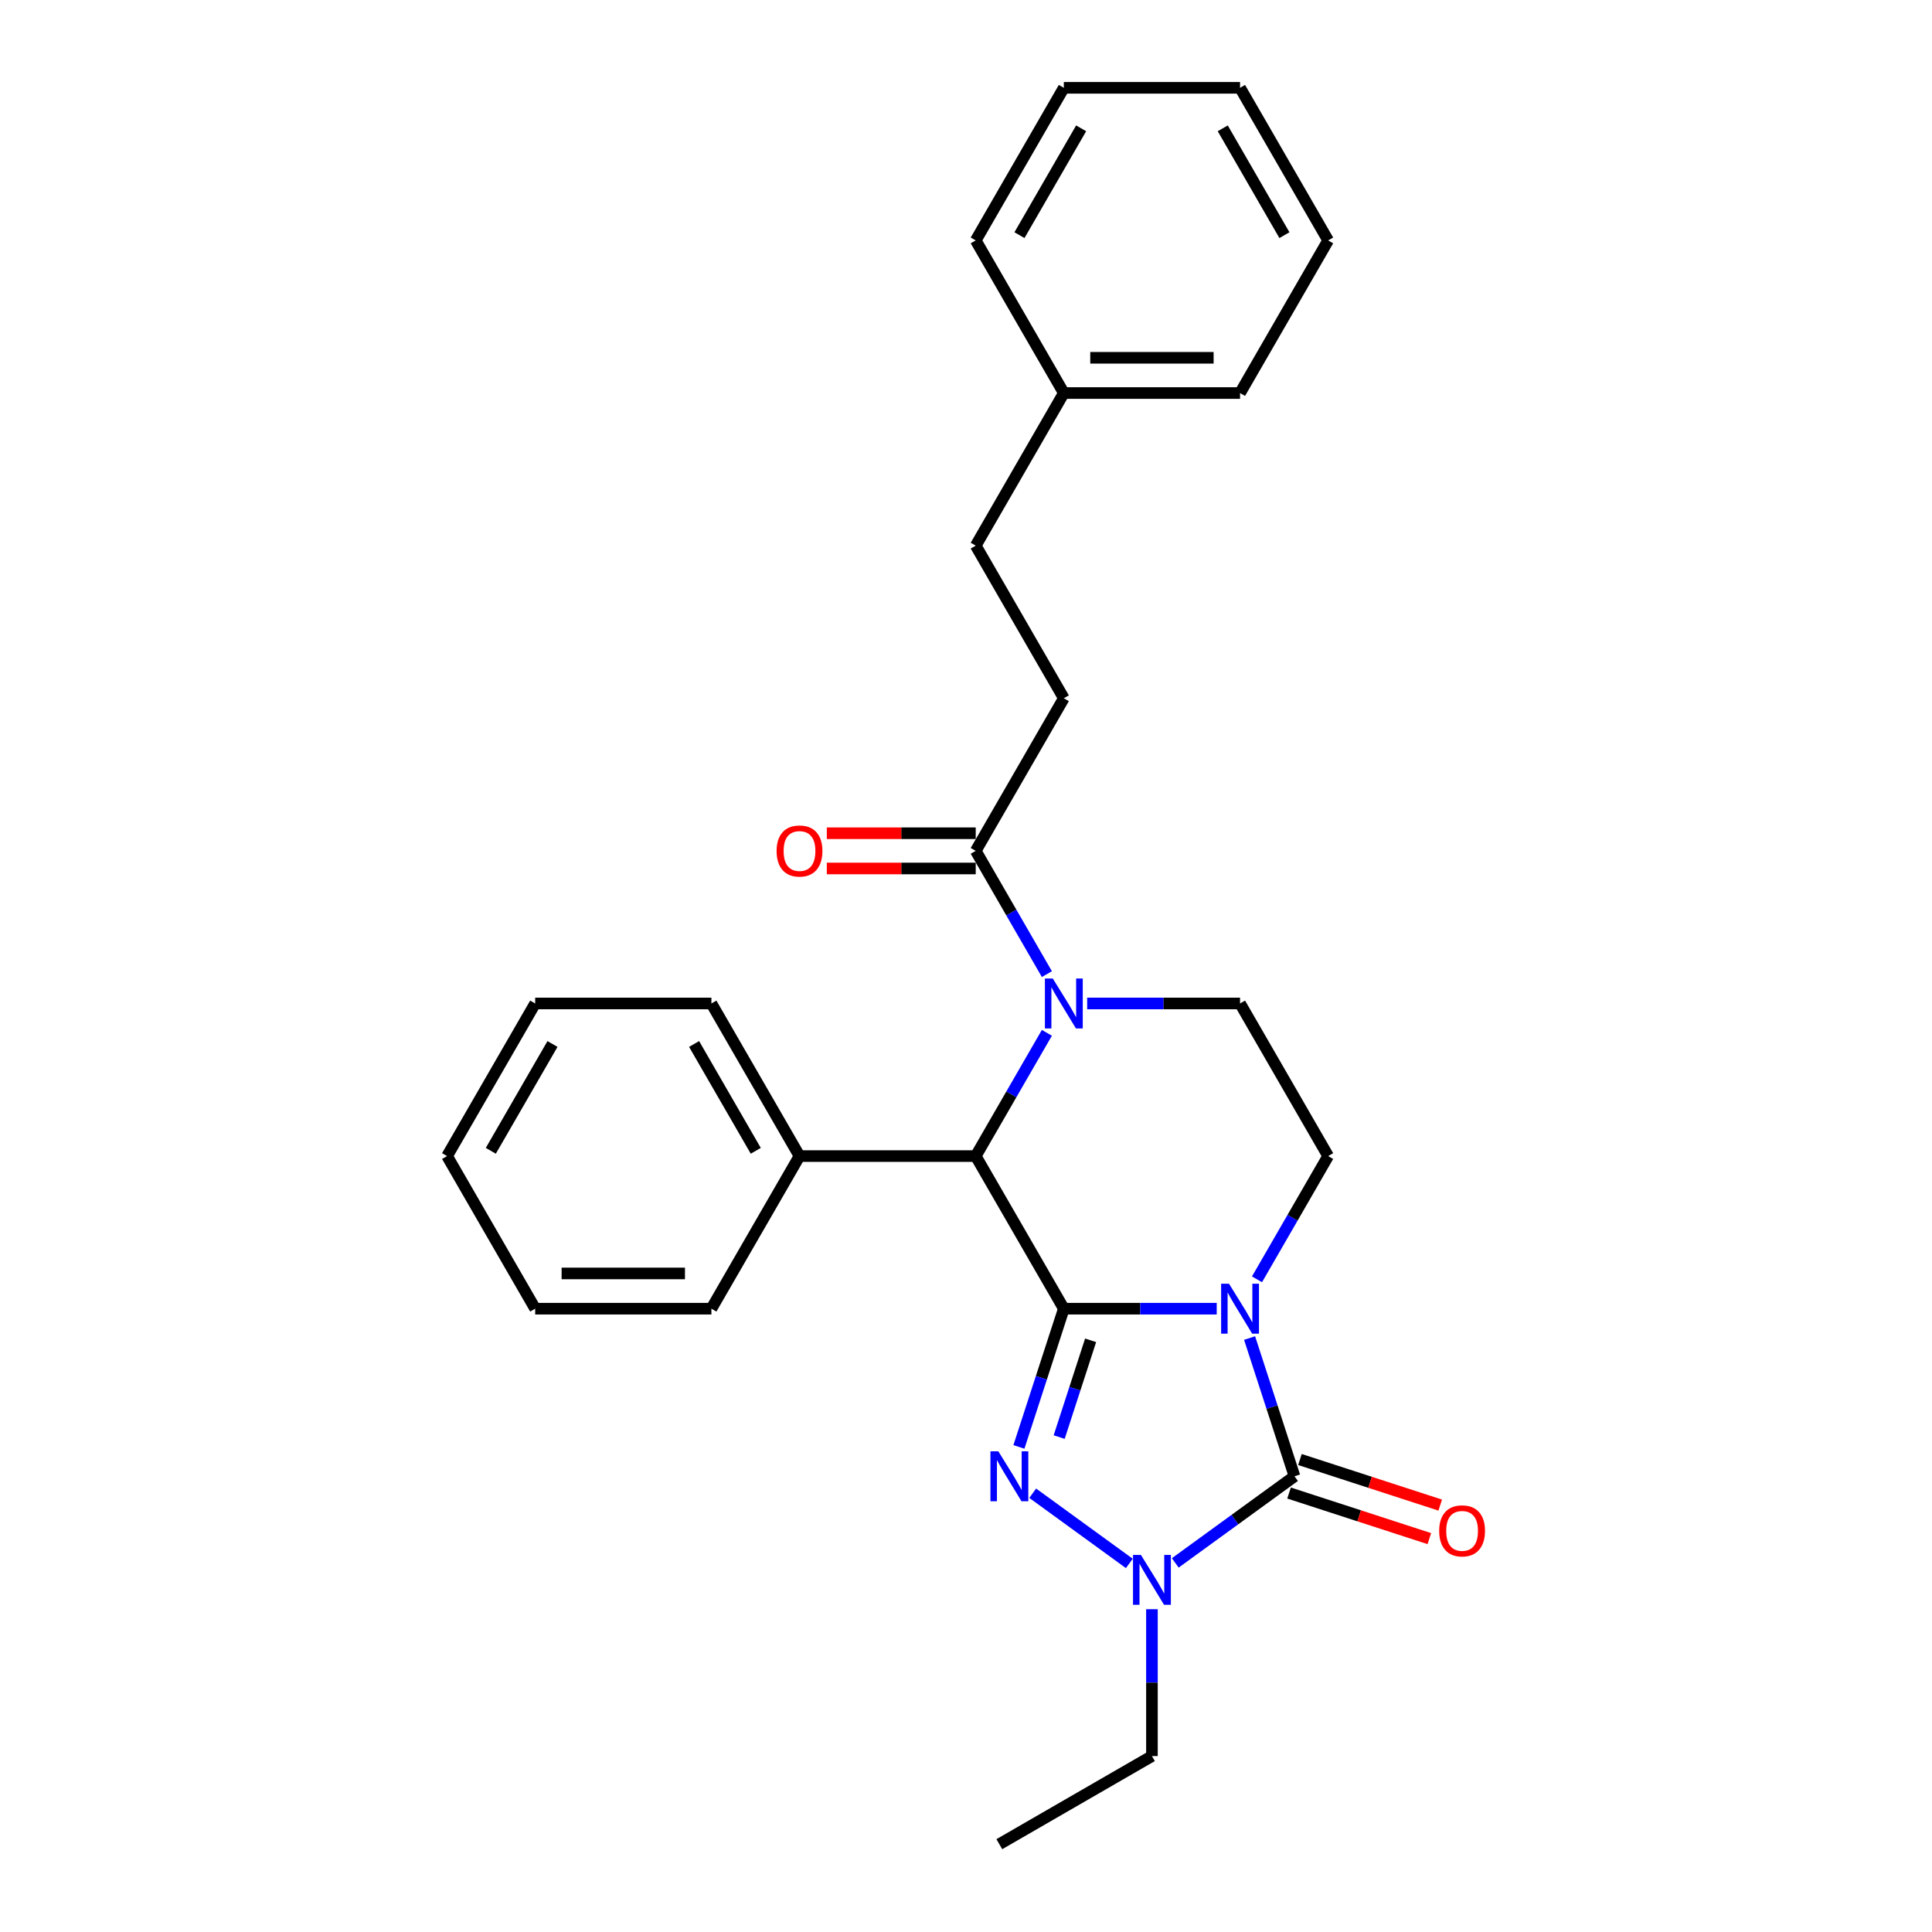 <?xml version='1.0' encoding='iso-8859-1'?>
<svg version='1.1' baseProfile='full'
              xmlns='http://www.w3.org/2000/svg'
                      xmlns:rdkit='http://www.rdkit.org/xml'
                      xmlns:xlink='http://www.w3.org/1999/xlink'
                  xml:space='preserve'
width='1000px' height='1000px' viewBox='0 0 1000 1000'>
<!-- END OF HEADER -->
<rect style='opacity:1.0;fill:#FFFFFF;stroke:none' width='1000' height='1000' x='0' y='0'> </rect>
<path class='bond-0' d='M 550.638,677.374 L 590.204,677.374' style='fill:none;fill-rule:evenodd;stroke:#000000;stroke-width:6px;stroke-linecap:butt;stroke-linejoin:miter;stroke-opacity:1' />
<path class='bond-0' d='M 590.204,677.374 L 629.771,677.374' style='fill:none;fill-rule:evenodd;stroke:#0000FF;stroke-width:6px;stroke-linecap:butt;stroke-linejoin:miter;stroke-opacity:1' />
<path class='bond-1' d='M 550.638,677.374 L 539.014,713.149' style='fill:none;fill-rule:evenodd;stroke:#000000;stroke-width:6px;stroke-linecap:butt;stroke-linejoin:miter;stroke-opacity:1' />
<path class='bond-1' d='M 539.014,713.149 L 527.39,748.924' style='fill:none;fill-rule:evenodd;stroke:#0000FF;stroke-width:6px;stroke-linecap:butt;stroke-linejoin:miter;stroke-opacity:1' />
<path class='bond-1' d='M 564.499,693.743 L 556.363,718.786' style='fill:none;fill-rule:evenodd;stroke:#000000;stroke-width:6px;stroke-linecap:butt;stroke-linejoin:miter;stroke-opacity:1' />
<path class='bond-1' d='M 556.363,718.786 L 548.226,743.828' style='fill:none;fill-rule:evenodd;stroke:#0000FF;stroke-width:6px;stroke-linecap:butt;stroke-linejoin:miter;stroke-opacity:1' />
<path class='bond-5' d='M 550.638,677.374 L 505.033,598.384' style='fill:none;fill-rule:evenodd;stroke:#000000;stroke-width:6px;stroke-linecap:butt;stroke-linejoin:miter;stroke-opacity:1' />
<path class='bond-2' d='M 646.785,692.569 L 658.409,728.344' style='fill:none;fill-rule:evenodd;stroke:#0000FF;stroke-width:6px;stroke-linecap:butt;stroke-linejoin:miter;stroke-opacity:1' />
<path class='bond-2' d='M 658.409,728.344 L 670.033,764.119' style='fill:none;fill-rule:evenodd;stroke:#000000;stroke-width:6px;stroke-linecap:butt;stroke-linejoin:miter;stroke-opacity:1' />
<path class='bond-7' d='M 650.62,662.178 L 669.036,630.281' style='fill:none;fill-rule:evenodd;stroke:#0000FF;stroke-width:6px;stroke-linecap:butt;stroke-linejoin:miter;stroke-opacity:1' />
<path class='bond-7' d='M 669.036,630.281 L 687.452,598.384' style='fill:none;fill-rule:evenodd;stroke:#000000;stroke-width:6px;stroke-linecap:butt;stroke-linejoin:miter;stroke-opacity:1' />
<path class='bond-3' d='M 534.528,772.893 L 584.539,809.228' style='fill:none;fill-rule:evenodd;stroke:#0000FF;stroke-width:6px;stroke-linecap:butt;stroke-linejoin:miter;stroke-opacity:1' />
<path class='bond-9' d='M 667.214,772.794 L 703.518,784.59' style='fill:none;fill-rule:evenodd;stroke:#000000;stroke-width:6px;stroke-linecap:butt;stroke-linejoin:miter;stroke-opacity:1' />
<path class='bond-9' d='M 703.518,784.59 L 739.822,796.386' style='fill:none;fill-rule:evenodd;stroke:#FF0000;stroke-width:6px;stroke-linecap:butt;stroke-linejoin:miter;stroke-opacity:1' />
<path class='bond-9' d='M 672.851,755.445 L 709.155,767.241' style='fill:none;fill-rule:evenodd;stroke:#000000;stroke-width:6px;stroke-linecap:butt;stroke-linejoin:miter;stroke-opacity:1' />
<path class='bond-9' d='M 709.155,767.241 L 745.459,779.036' style='fill:none;fill-rule:evenodd;stroke:#FF0000;stroke-width:6px;stroke-linecap:butt;stroke-linejoin:miter;stroke-opacity:1' />
<path class='bond-27' d='M 670.033,764.119 L 639.176,786.538' style='fill:none;fill-rule:evenodd;stroke:#000000;stroke-width:6px;stroke-linecap:butt;stroke-linejoin:miter;stroke-opacity:1' />
<path class='bond-27' d='M 639.176,786.538 L 608.319,808.957' style='fill:none;fill-rule:evenodd;stroke:#0000FF;stroke-width:6px;stroke-linecap:butt;stroke-linejoin:miter;stroke-opacity:1' />
<path class='bond-13' d='M 596.242,832.926 L 596.242,870.934' style='fill:none;fill-rule:evenodd;stroke:#0000FF;stroke-width:6px;stroke-linecap:butt;stroke-linejoin:miter;stroke-opacity:1' />
<path class='bond-13' d='M 596.242,870.934 L 596.242,908.941' style='fill:none;fill-rule:evenodd;stroke:#000000;stroke-width:6px;stroke-linecap:butt;stroke-linejoin:miter;stroke-opacity:1' />
<path class='bond-4' d='M 541.864,534.589 L 523.449,566.487' style='fill:none;fill-rule:evenodd;stroke:#0000FF;stroke-width:6px;stroke-linecap:butt;stroke-linejoin:miter;stroke-opacity:1' />
<path class='bond-4' d='M 523.449,566.487 L 505.033,598.384' style='fill:none;fill-rule:evenodd;stroke:#000000;stroke-width:6px;stroke-linecap:butt;stroke-linejoin:miter;stroke-opacity:1' />
<path class='bond-6' d='M 541.864,504.198 L 523.449,472.301' style='fill:none;fill-rule:evenodd;stroke:#0000FF;stroke-width:6px;stroke-linecap:butt;stroke-linejoin:miter;stroke-opacity:1' />
<path class='bond-6' d='M 523.449,472.301 L 505.033,440.404' style='fill:none;fill-rule:evenodd;stroke:#000000;stroke-width:6px;stroke-linecap:butt;stroke-linejoin:miter;stroke-opacity:1' />
<path class='bond-8' d='M 562.714,519.394 L 602.28,519.394' style='fill:none;fill-rule:evenodd;stroke:#0000FF;stroke-width:6px;stroke-linecap:butt;stroke-linejoin:miter;stroke-opacity:1' />
<path class='bond-8' d='M 602.28,519.394 L 641.847,519.394' style='fill:none;fill-rule:evenodd;stroke:#000000;stroke-width:6px;stroke-linecap:butt;stroke-linejoin:miter;stroke-opacity:1' />
<path class='bond-10' d='M 505.033,598.384 L 413.823,598.384' style='fill:none;fill-rule:evenodd;stroke:#000000;stroke-width:6px;stroke-linecap:butt;stroke-linejoin:miter;stroke-opacity:1' />
<path class='bond-11' d='M 505.033,431.283 L 466.497,431.283' style='fill:none;fill-rule:evenodd;stroke:#000000;stroke-width:6px;stroke-linecap:butt;stroke-linejoin:miter;stroke-opacity:1' />
<path class='bond-11' d='M 466.497,431.283 L 427.961,431.283' style='fill:none;fill-rule:evenodd;stroke:#FF0000;stroke-width:6px;stroke-linecap:butt;stroke-linejoin:miter;stroke-opacity:1' />
<path class='bond-11' d='M 505.033,449.525 L 466.497,449.525' style='fill:none;fill-rule:evenodd;stroke:#000000;stroke-width:6px;stroke-linecap:butt;stroke-linejoin:miter;stroke-opacity:1' />
<path class='bond-11' d='M 466.497,449.525 L 427.961,449.525' style='fill:none;fill-rule:evenodd;stroke:#FF0000;stroke-width:6px;stroke-linecap:butt;stroke-linejoin:miter;stroke-opacity:1' />
<path class='bond-12' d='M 505.033,440.404 L 550.638,361.414' style='fill:none;fill-rule:evenodd;stroke:#000000;stroke-width:6px;stroke-linecap:butt;stroke-linejoin:miter;stroke-opacity:1' />
<path class='bond-28' d='M 687.452,598.384 L 641.847,519.394' style='fill:none;fill-rule:evenodd;stroke:#000000;stroke-width:6px;stroke-linecap:butt;stroke-linejoin:miter;stroke-opacity:1' />
<path class='bond-16' d='M 413.823,598.384 L 368.218,519.394' style='fill:none;fill-rule:evenodd;stroke:#000000;stroke-width:6px;stroke-linecap:butt;stroke-linejoin:miter;stroke-opacity:1' />
<path class='bond-16' d='M 391.184,595.656 L 359.261,540.363' style='fill:none;fill-rule:evenodd;stroke:#000000;stroke-width:6px;stroke-linecap:butt;stroke-linejoin:miter;stroke-opacity:1' />
<path class='bond-17' d='M 413.823,598.384 L 368.218,677.374' style='fill:none;fill-rule:evenodd;stroke:#000000;stroke-width:6px;stroke-linecap:butt;stroke-linejoin:miter;stroke-opacity:1' />
<path class='bond-14' d='M 550.638,361.414 L 505.033,282.424' style='fill:none;fill-rule:evenodd;stroke:#000000;stroke-width:6px;stroke-linecap:butt;stroke-linejoin:miter;stroke-opacity:1' />
<path class='bond-20' d='M 596.242,908.941 L 517.252,954.545' style='fill:none;fill-rule:evenodd;stroke:#000000;stroke-width:6px;stroke-linecap:butt;stroke-linejoin:miter;stroke-opacity:1' />
<path class='bond-15' d='M 505.033,282.424 L 550.638,203.434' style='fill:none;fill-rule:evenodd;stroke:#000000;stroke-width:6px;stroke-linecap:butt;stroke-linejoin:miter;stroke-opacity:1' />
<path class='bond-18' d='M 550.638,203.434 L 641.847,203.434' style='fill:none;fill-rule:evenodd;stroke:#000000;stroke-width:6px;stroke-linecap:butt;stroke-linejoin:miter;stroke-opacity:1' />
<path class='bond-18' d='M 564.319,185.192 L 628.166,185.192' style='fill:none;fill-rule:evenodd;stroke:#000000;stroke-width:6px;stroke-linecap:butt;stroke-linejoin:miter;stroke-opacity:1' />
<path class='bond-19' d='M 550.638,203.434 L 505.033,124.444' style='fill:none;fill-rule:evenodd;stroke:#000000;stroke-width:6px;stroke-linecap:butt;stroke-linejoin:miter;stroke-opacity:1' />
<path class='bond-21' d='M 368.218,519.394 L 277.009,519.394' style='fill:none;fill-rule:evenodd;stroke:#000000;stroke-width:6px;stroke-linecap:butt;stroke-linejoin:miter;stroke-opacity:1' />
<path class='bond-22' d='M 368.218,677.374 L 277.009,677.374' style='fill:none;fill-rule:evenodd;stroke:#000000;stroke-width:6px;stroke-linecap:butt;stroke-linejoin:miter;stroke-opacity:1' />
<path class='bond-22' d='M 354.537,659.132 L 290.69,659.132' style='fill:none;fill-rule:evenodd;stroke:#000000;stroke-width:6px;stroke-linecap:butt;stroke-linejoin:miter;stroke-opacity:1' />
<path class='bond-23' d='M 641.847,203.434 L 687.452,124.444' style='fill:none;fill-rule:evenodd;stroke:#000000;stroke-width:6px;stroke-linecap:butt;stroke-linejoin:miter;stroke-opacity:1' />
<path class='bond-24' d='M 505.033,124.444 L 550.638,45.455' style='fill:none;fill-rule:evenodd;stroke:#000000;stroke-width:6px;stroke-linecap:butt;stroke-linejoin:miter;stroke-opacity:1' />
<path class='bond-24' d='M 527.671,121.717 L 559.595,66.424' style='fill:none;fill-rule:evenodd;stroke:#000000;stroke-width:6px;stroke-linecap:butt;stroke-linejoin:miter;stroke-opacity:1' />
<path class='bond-29' d='M 277.009,519.394 L 231.404,598.384' style='fill:none;fill-rule:evenodd;stroke:#000000;stroke-width:6px;stroke-linecap:butt;stroke-linejoin:miter;stroke-opacity:1' />
<path class='bond-29' d='M 285.966,540.363 L 254.042,595.656' style='fill:none;fill-rule:evenodd;stroke:#000000;stroke-width:6px;stroke-linecap:butt;stroke-linejoin:miter;stroke-opacity:1' />
<path class='bond-25' d='M 277.009,677.374 L 231.404,598.384' style='fill:none;fill-rule:evenodd;stroke:#000000;stroke-width:6px;stroke-linecap:butt;stroke-linejoin:miter;stroke-opacity:1' />
<path class='bond-30' d='M 687.452,124.444 L 641.847,45.455' style='fill:none;fill-rule:evenodd;stroke:#000000;stroke-width:6px;stroke-linecap:butt;stroke-linejoin:miter;stroke-opacity:1' />
<path class='bond-30' d='M 664.813,121.717 L 632.89,66.424' style='fill:none;fill-rule:evenodd;stroke:#000000;stroke-width:6px;stroke-linecap:butt;stroke-linejoin:miter;stroke-opacity:1' />
<path class='bond-26' d='M 550.638,45.455 L 641.847,45.455' style='fill:none;fill-rule:evenodd;stroke:#000000;stroke-width:6px;stroke-linecap:butt;stroke-linejoin:miter;stroke-opacity:1' />
<path  class='atom-1' d='M 636.138 664.458
L 644.602 678.14
Q 645.441 679.49, 646.791 681.934
Q 648.141 684.379, 648.214 684.525
L 648.214 664.458
L 651.643 664.458
L 651.643 690.289
L 648.104 690.289
L 639.02 675.331
Q 637.962 673.579, 636.831 671.573
Q 635.736 669.566, 635.408 668.946
L 635.408 690.289
L 632.051 690.289
L 632.051 664.458
L 636.138 664.458
' fill='#0000FF'/>
<path  class='atom-2' d='M 516.742 751.204
L 525.207 764.885
Q 526.046 766.235, 527.396 768.68
Q 528.746 771.124, 528.819 771.27
L 528.819 751.204
L 532.248 751.204
L 532.248 777.035
L 528.709 777.035
L 519.625 762.076
Q 518.567 760.325, 517.436 758.318
Q 516.341 756.312, 516.013 755.691
L 516.013 777.035
L 512.656 777.035
L 512.656 751.204
L 516.742 751.204
' fill='#0000FF'/>
<path  class='atom-4' d='M 590.533 804.816
L 598.997 818.497
Q 599.836 819.847, 601.186 822.291
Q 602.536 824.736, 602.609 824.882
L 602.609 804.816
L 606.038 804.816
L 606.038 830.646
L 602.499 830.646
L 593.415 815.688
Q 592.357 813.937, 591.226 811.93
Q 590.131 809.923, 589.803 809.303
L 589.803 830.646
L 586.446 830.646
L 586.446 804.816
L 590.533 804.816
' fill='#0000FF'/>
<path  class='atom-5' d='M 544.928 506.479
L 553.392 520.16
Q 554.231 521.51, 555.581 523.954
Q 556.931 526.399, 557.004 526.545
L 557.004 506.479
L 560.433 506.479
L 560.433 532.309
L 556.895 532.309
L 547.81 517.351
Q 546.752 515.6, 545.621 513.593
Q 544.527 511.586, 544.198 510.966
L 544.198 532.309
L 540.842 532.309
L 540.842 506.479
L 544.928 506.479
' fill='#0000FF'/>
<path  class='atom-10' d='M 744.921 792.378
Q 744.921 786.175, 747.986 782.709
Q 751.05 779.243, 756.778 779.243
Q 762.506 779.243, 765.571 782.709
Q 768.635 786.175, 768.635 792.378
Q 768.635 798.653, 765.534 802.228
Q 762.433 805.767, 756.778 805.767
Q 751.087 805.767, 747.986 802.228
Q 744.921 798.689, 744.921 792.378
M 756.778 802.848
Q 760.718 802.848, 762.834 800.222
Q 764.987 797.558, 764.987 792.378
Q 764.987 787.306, 762.834 784.752
Q 760.718 782.162, 756.778 782.162
Q 752.838 782.162, 750.685 784.716
Q 748.569 787.27, 748.569 792.378
Q 748.569 797.595, 750.685 800.222
Q 752.838 802.848, 756.778 802.848
' fill='#FF0000'/>
<path  class='atom-12' d='M 401.966 440.477
Q 401.966 434.275, 405.03 430.809
Q 408.095 427.343, 413.823 427.343
Q 419.551 427.343, 422.616 430.809
Q 425.68 434.275, 425.68 440.477
Q 425.68 446.752, 422.579 450.328
Q 419.478 453.867, 413.823 453.867
Q 408.132 453.867, 405.03 450.328
Q 401.966 446.789, 401.966 440.477
M 413.823 450.948
Q 417.763 450.948, 419.879 448.321
Q 422.032 445.658, 422.032 440.477
Q 422.032 435.406, 419.879 432.852
Q 417.763 430.261, 413.823 430.261
Q 409.883 430.261, 407.73 432.815
Q 405.614 435.369, 405.614 440.477
Q 405.614 445.694, 407.73 448.321
Q 409.883 450.948, 413.823 450.948
' fill='#FF0000'/>
</svg>
